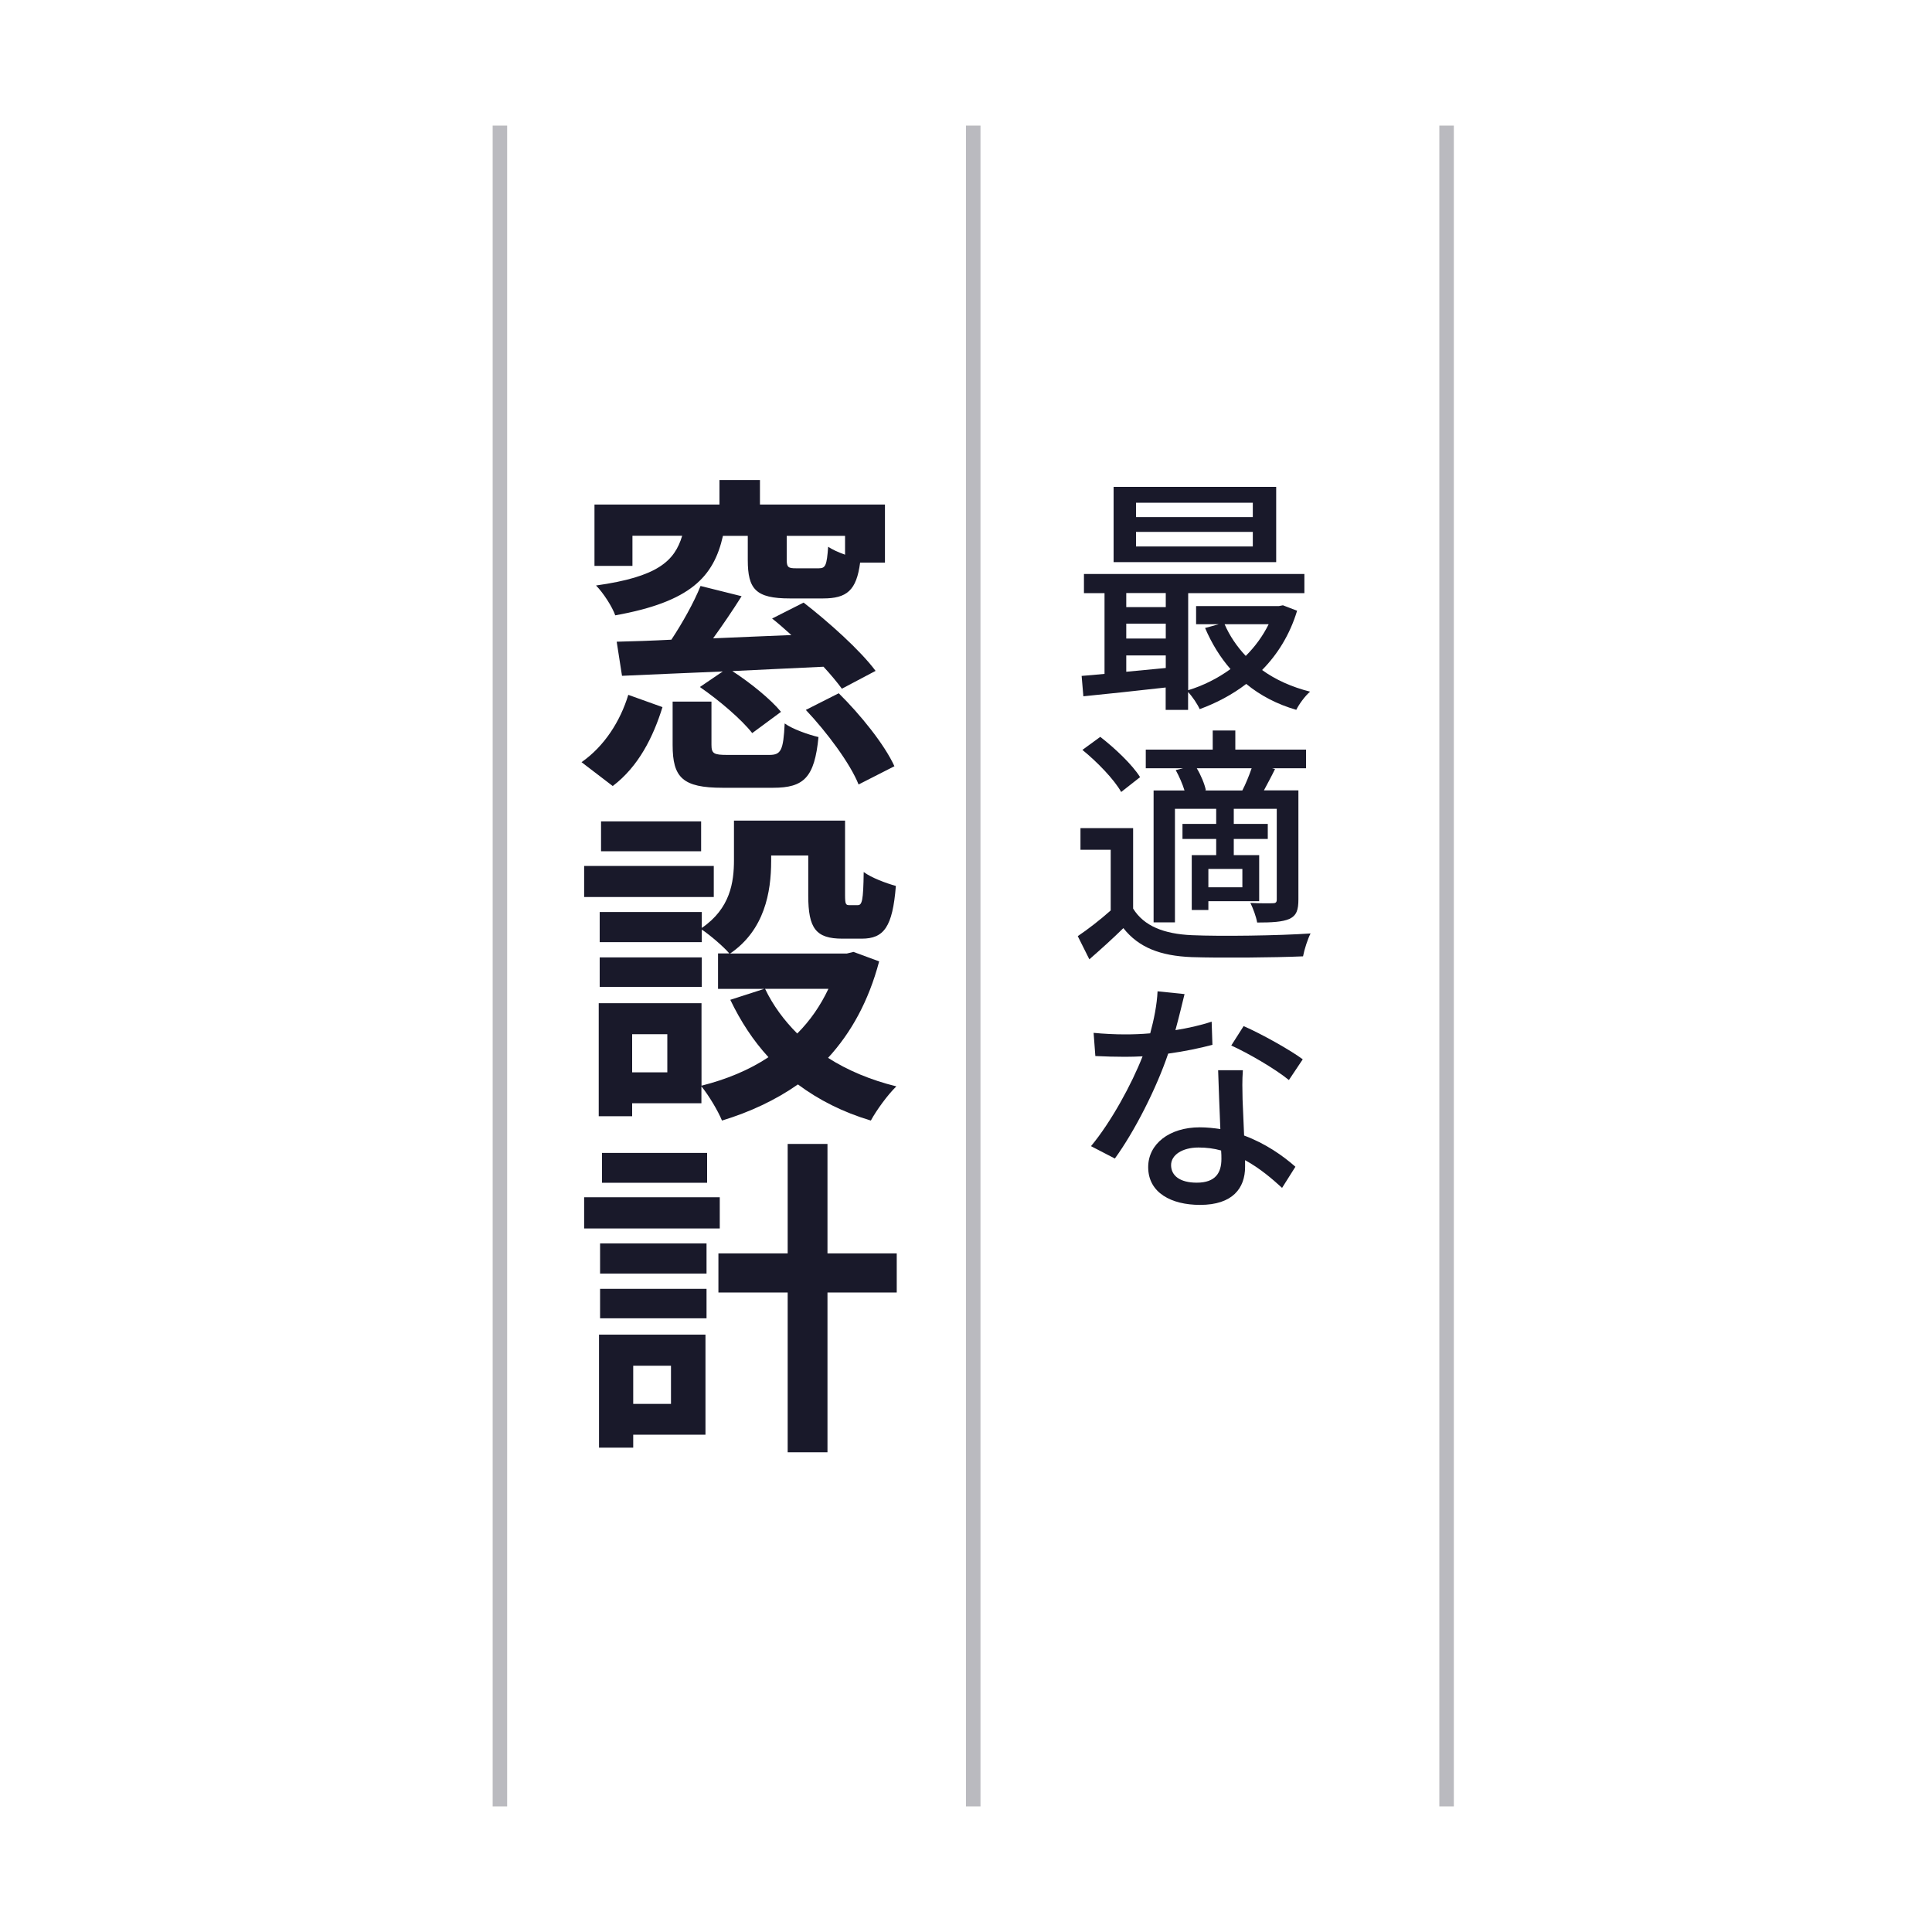 <?xml version="1.0" encoding="UTF-8"?>
<svg id="a" data-name="レイヤー 1" xmlns="http://www.w3.org/2000/svg" viewBox="0 0 200 200">
  <defs>
    <style>
      .b {
        opacity: .3;
      }

      .b, .c {
        fill: #19192a;
      }
    </style>
  </defs>
  <g>
    <rect class="b" x="100" y="13" width="1.5" height="174" transform="translate(201.5 200) rotate(180)"/>
    <rect class="b" x="51" y="13" width="1.5" height="174" transform="translate(103.5 200) rotate(180)"/>
    <rect class="b" x="149" y="13" width="1.5" height="174" transform="translate(299.5 200) rotate(180)"/>
  </g>
  <g>
    <path class="c" d="m134.27,63.24c-.75,2.47-2.03,4.51-3.62,6.12,1.41,1.02,3.1,1.77,4.97,2.24-.5.42-1.15,1.3-1.43,1.88-1.98-.57-3.72-1.48-5.18-2.68-1.46,1.12-3.1,1.98-4.82,2.61-.23-.52-.75-1.3-1.2-1.77v1.85h-2.32v-2.32c-3.07.34-6.15.68-8.52.91l-.18-2.11c.7-.05,1.51-.13,2.37-.21v-8.36h-2.13v-1.98h22.82v1.98h-12.03v10.05c1.54-.47,3.05-1.22,4.38-2.19-1.07-1.22-1.95-2.66-2.63-4.25l1.41-.39h-2.34v-1.88h8.57l.42-.08,1.48.57Zm-2.16-5.05h-16.83v-7.79h16.83v7.79Zm-15.52,3.2v1.46h4.09v-1.46h-4.09Zm0,4.71h4.09v-1.54h-4.09v1.54Zm4.09,3.05v-1.3h-4.09v1.69l4.09-.39Zm9.01-17.11h-12.09v1.49h12.09v-1.49Zm0,3.02h-12.09v1.51h12.09v-1.51Zm-2.92,9.56c.52,1.2,1.28,2.32,2.19,3.28.96-.96,1.77-2.06,2.37-3.28h-4.56Z"/>
    <path class="c" d="m117.31,94.07c1.12,1.8,3.18,2.61,6.07,2.74,2.94.13,8.99.05,12.29-.18-.29.55-.65,1.67-.78,2.37-2.99.13-8.52.18-11.54.08-3.23-.13-5.47-.99-7.06-3-1.09,1.07-2.24,2.11-3.52,3.23l-1.2-2.4c1.04-.7,2.32-1.69,3.41-2.66v-6.28h-3.13v-2.24h5.45v8.33Zm-1.25-12.09c-.73-1.3-2.47-3.1-4.01-4.35l1.85-1.35c1.51,1.17,3.33,2.89,4.12,4.17l-1.96,1.54Zm6.38-2.45h-3.83v-1.93h6.93v-1.98h2.34v1.98h7.32v1.93h-3.52l.31.08c-.39.81-.81,1.56-1.15,2.21h3.57v11.28c0,1.09-.18,1.67-.94,2.03-.73.31-1.8.37-3.33.37-.1-.6-.42-1.46-.7-2.03,1.04.05,2.03.05,2.34.03.29,0,.39-.1.39-.39v-9.38h-4.45v1.56h3.52v1.56h-3.52v1.67h2.63v4.77h-5.26v.91h-1.72v-5.68h2.53v-1.67h-3.49v-1.56h3.49v-1.56h-4.27v11.75h-2.21v-13.65h3.2c-.21-.68-.55-1.46-.91-2.11l.73-.18Zm6.17,2.29c.34-.65.7-1.54.96-2.29h-5.68c.44.73.81,1.64.94,2.27l-.11.03h3.88Zm0,8.13h-3.52v1.9h3.52v-1.9Z"/>
    <path class="c" d="m122.62,102.92c-.21.86-.55,2.29-.94,3.72,1.3-.21,2.58-.49,3.75-.88l.08,2.4c-1.28.34-2.89.68-4.58.91-1.22,3.6-3.46,8.02-5.52,10.86l-2.47-1.28c2.08-2.5,4.22-6.43,5.34-9.3-.6.03-1.22.05-1.82.05-.99,0-2.06-.03-3.07-.08l-.18-2.4c1.02.1,2.21.16,3.25.16.83,0,1.72-.03,2.61-.11.39-1.43.7-2.99.76-4.35l2.81.29Zm6.04,7.89c-.08,1.07-.05,1.98-.03,2.99.03.83.1,2.32.16,3.75,2.19.81,4.01,2.08,5.31,3.23l-1.38,2.19c-.99-.91-2.29-2.03-3.83-2.87v.7c0,2.19-1.28,3.93-4.66,3.93-2.97,0-5.37-1.25-5.37-3.91,0-2.4,2.19-4.12,5.34-4.12.73,0,1.46.08,2.13.18-.08-2-.18-4.4-.23-6.09h2.55Zm-4.77,11.62c1.95,0,2.55-1.04,2.55-2.45,0-.23,0-.55-.03-.88-.73-.21-1.51-.31-2.34-.31-1.69,0-2.84.78-2.84,1.82,0,1.09.91,1.82,2.66,1.82Zm9.53-10.63c-1.43-1.17-4.27-2.81-5.96-3.57l1.28-2.01c1.85.81,4.87,2.5,6.12,3.44l-1.43,2.14Z"/>
    <path class="c" d="m60.2,78.9c2.37-1.65,4.02-4.26,4.84-6.97l3.54,1.27c-.96,3.09-2.47,6.14-5.15,8.17l-3.23-2.47Zm5.25-20.32h-3.91v-6.35h12.94v-2.54h4.19v2.54h12.94v6.01h-2.57c-.38,2.88-1.37,3.71-3.84,3.71h-3.43c-3.54,0-4.36-.96-4.36-3.98v-2.5h-2.57c-.96,4.25-3.36,6.83-11.15,8.23-.31-.89-1.24-2.33-1.99-3.09,6.35-.89,8.13-2.51,8.92-5.15h-5.15v3.12Zm21.69,12.7c-.48-.65-1.13-1.44-1.89-2.26-3.16.14-6.38.31-9.44.45,1.85,1.2,3.98,2.92,5.04,4.22l-2.98,2.2c-1.1-1.41-3.43-3.4-5.42-4.77l2.37-1.61c-3.88.17-7.52.31-10.43.45l-.55-3.53c1.65-.04,3.57-.1,5.66-.21,1.13-1.71,2.33-3.84,3.02-5.56l4.25,1.06c-.93,1.48-1.96,2.99-2.95,4.36,2.61-.1,5.35-.24,8.1-.34-.69-.62-1.34-1.2-1.99-1.71l3.26-1.65c2.57,1.99,5.87,4.94,7.45,7.07l-3.5,1.85Zm-7.52,6.87c1.23,0,1.47-.45,1.61-3.26.79.58,2.47,1.17,3.5,1.41-.41,4.19-1.51,5.25-4.7,5.25h-5.22c-4.15,0-5.18-1.06-5.18-4.43v-4.49h4.02v4.46c0,.93.24,1.06,1.68,1.06h4.29Zm7.86-22.68h-6.04v2.47c0,.79.17.89.96.89h2.37c.69,0,.82-.31.96-2.23.41.28,1.06.58,1.75.82v-1.96Zm-.65,16.3c2.23,2.2,4.73,5.29,5.76,7.55l-3.71,1.89c-.86-2.16-3.26-5.39-5.46-7.72l3.4-1.72Z"/>
    <path class="c" d="m73.89,92.86h-13.42v-3.22h13.42v3.22Zm17.12,6.66c-1.1,4.15-2.92,7.41-5.29,9.99,2.03,1.3,4.43,2.3,7.07,2.95-.89.86-2.06,2.47-2.64,3.54-2.88-.86-5.39-2.13-7.55-3.74-2.3,1.61-4.94,2.85-7.86,3.74-.41-1-1.37-2.61-2.13-3.54v1.75h-7.17v1.34h-3.46v-11.7h10.64v8.54c2.57-.65,4.91-1.61,6.93-2.95-1.58-1.72-2.88-3.71-3.95-5.94l3.5-1.13h-4.77v-3.67h1.17c-.58-.69-2.02-1.92-2.85-2.47v1.3h-10.57v-3.12h10.57v1.65c2.95-2.02,3.33-4.73,3.33-7.03v-4.08h11.5v7.69c0,.96.07,1.06.45,1.06h.86c.45,0,.58-.45.62-3.43.76.58,2.33,1.17,3.33,1.44-.34,4.26-1.24,5.46-3.54,5.46h-1.99c-2.75,0-3.54-1.06-3.54-4.46v-4.15h-3.84v.58c0,3.23-.69,7.14-4.25,9.57h12.08l.69-.17,2.68.99Zm-18.36,2.64h-10.57v-3.05h10.57v3.05Zm-.07-14.04h-10.36v-3.09h10.36v3.09Zm-3.5,18.94h-3.64v3.95h3.64v-3.95Zm10.12-4.7c.82,1.72,1.96,3.26,3.33,4.63,1.34-1.34,2.4-2.88,3.23-4.63h-6.55Z"/>
    <path class="c" d="m74.51,127.17h-14.04v-3.23h14.04v3.23Zm-1.48,21.35h-7.48v1.34h-3.54v-11.7h11.02v10.37Zm-10.91-19.8h11.02v3.12h-11.02v-3.12Zm0,4.7h11.02v3.05h-11.02v-3.05Zm11.08-10.98h-10.88v-3.09h10.88v3.09Zm-7.65,18.94v3.95h3.91v-3.95h-3.91Zm27.28-7.58h-7.17v16.54h-4.12v-16.54h-7.17v-4.05h7.17v-11.33h4.12v11.33h7.17v4.05Z"/>
  </g>
</svg>